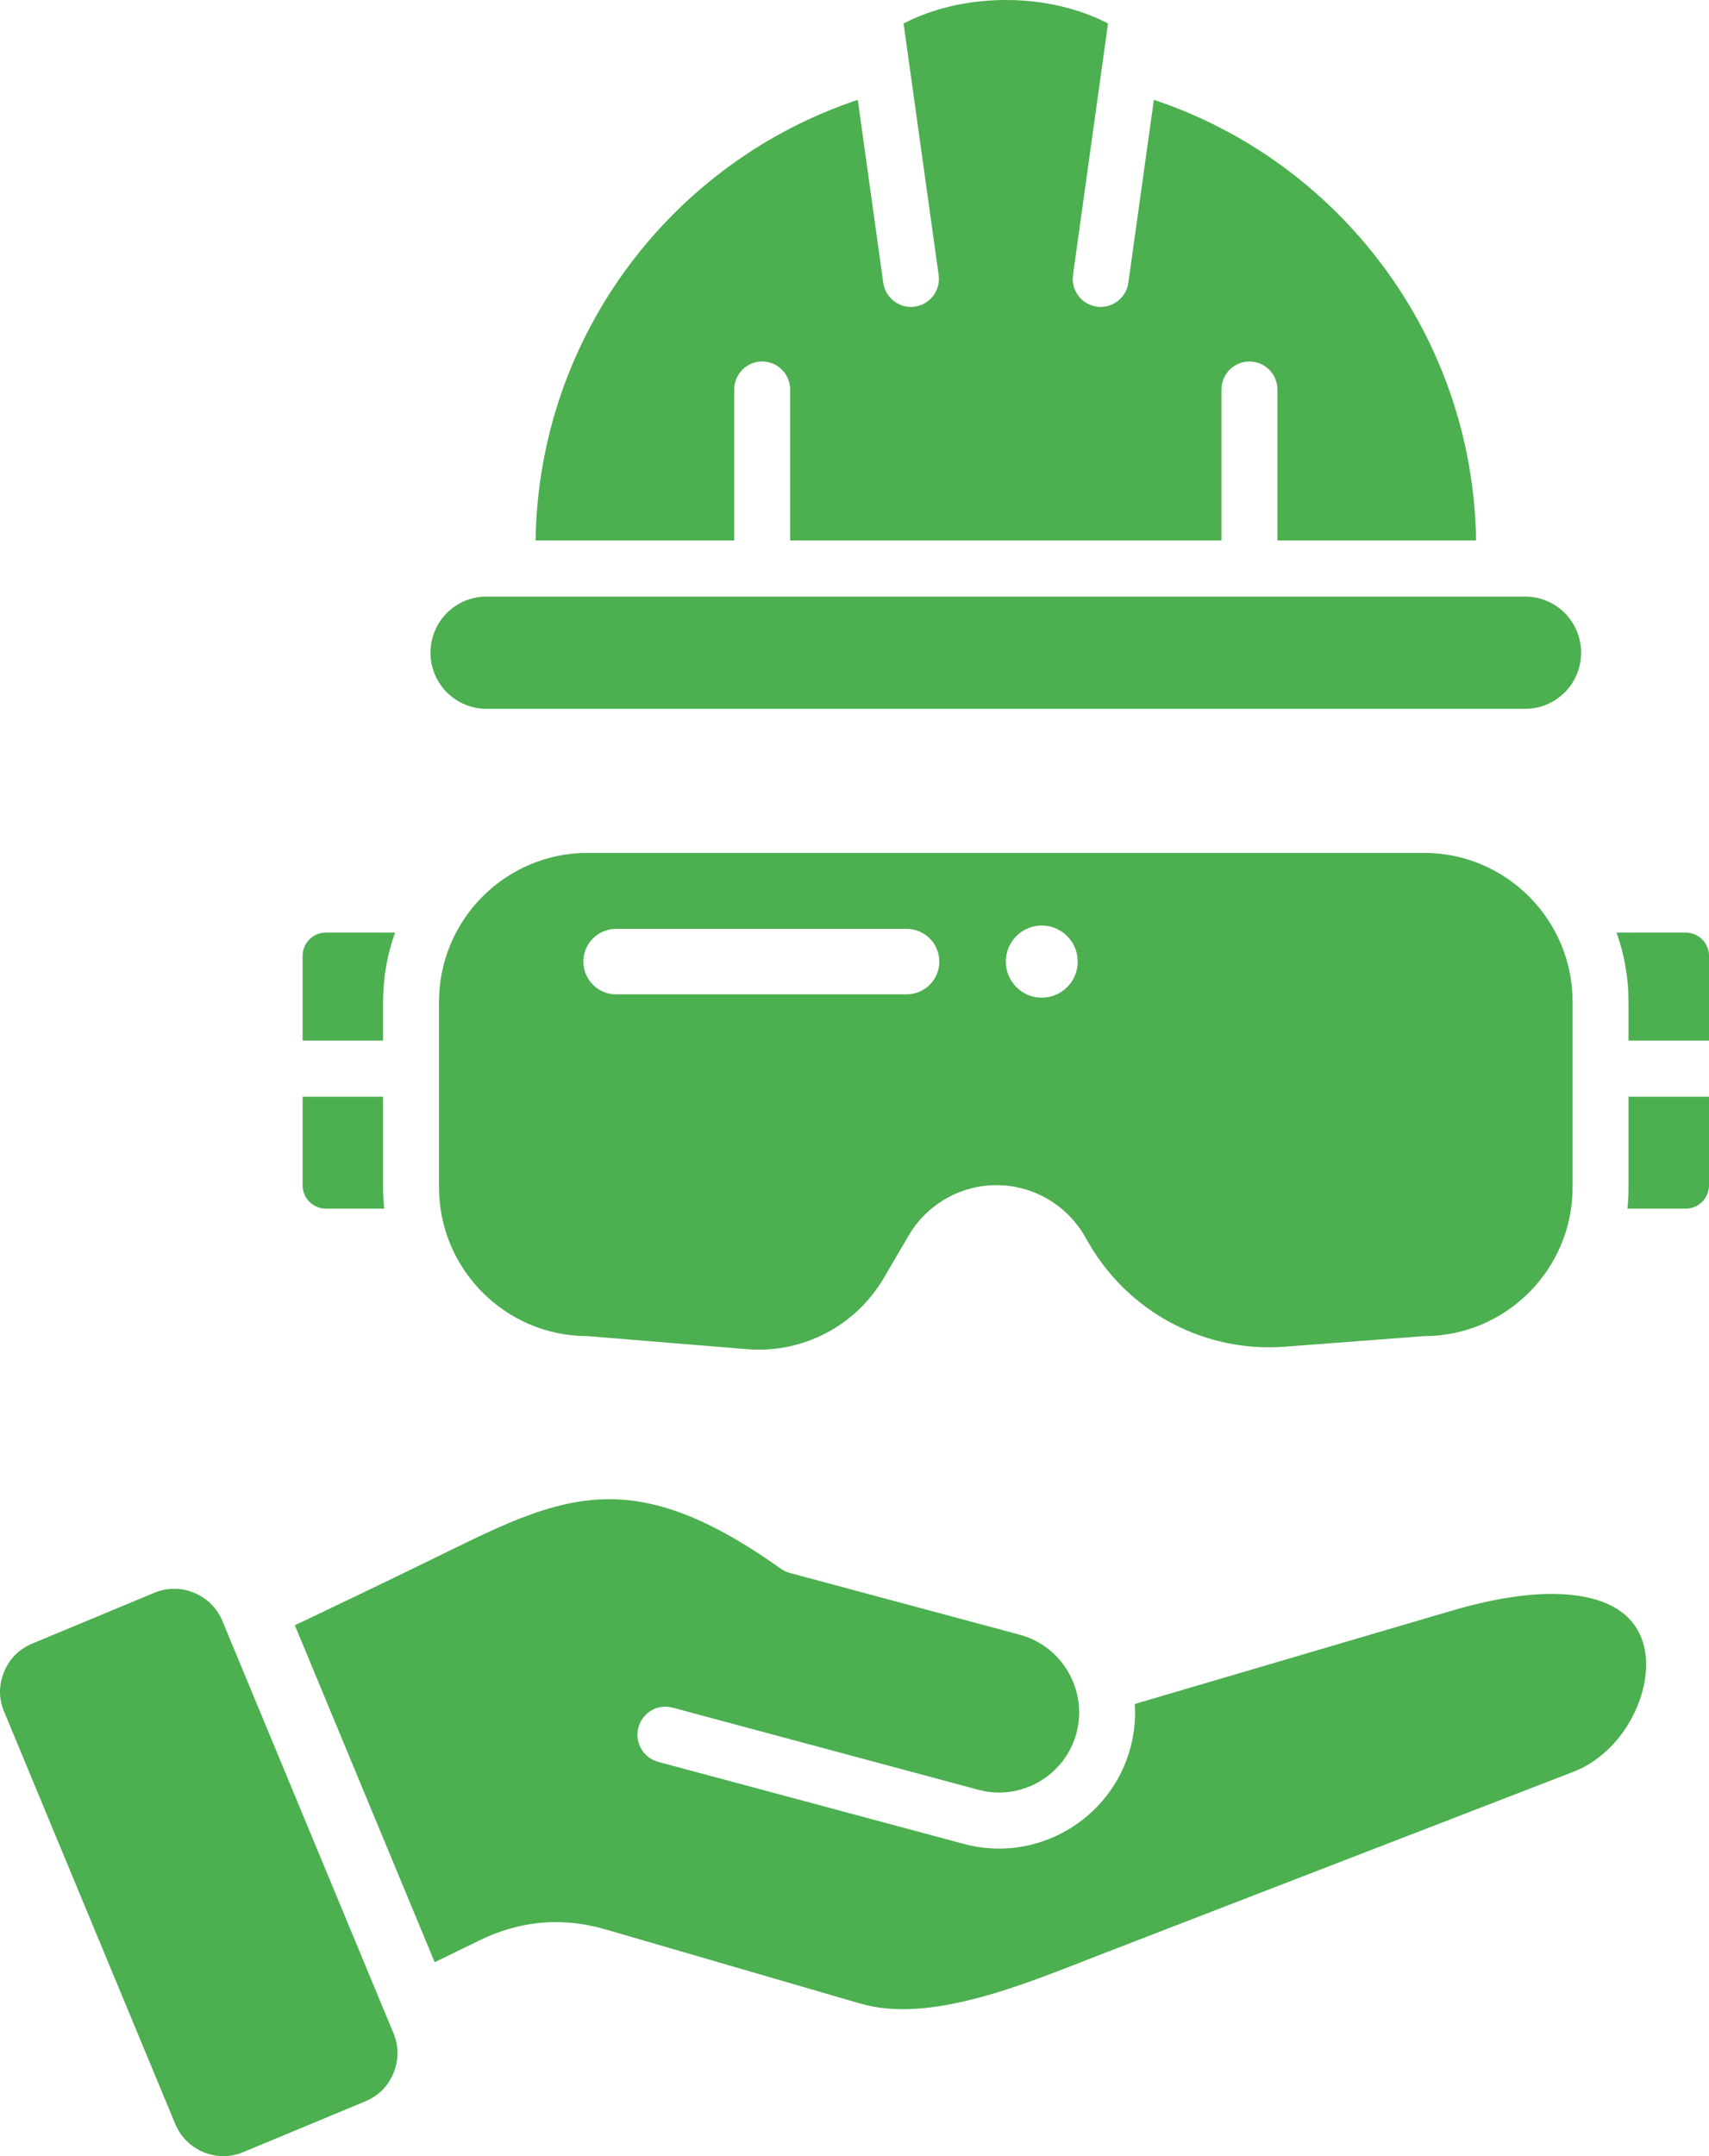 <?xml version="1.0" encoding="UTF-8"?> <svg xmlns="http://www.w3.org/2000/svg" width="46" height="58" viewBox="0 0 46 58" fill="none"><path fill-rule="evenodd" clip-rule="evenodd" d="M10.341 32.513H8.772C8.606 32.513 8.446 32.447 8.329 32.329C8.211 32.211 8.145 32.051 8.145 31.884V29.502H10.311V31.933C10.311 32.129 10.321 32.323 10.341 32.513ZM43.834 29.502H46V31.884C46 32.051 45.934 32.211 45.816 32.329C45.699 32.447 45.539 32.513 45.373 32.513H43.804C43.824 32.323 43.834 32.129 43.834 31.933V29.502ZM10.311 27.993H8.145V25.714C8.145 25.367 8.426 25.086 8.772 25.086H10.634C10.425 25.669 10.311 26.297 10.311 26.952V27.993ZM43.511 25.086H45.373C45.719 25.086 46 25.367 46 25.714V27.993H43.834V26.952C43.834 26.297 43.72 25.669 43.511 25.086ZM38.33 35.942L34.578 36.227C32.435 36.389 30.389 35.31 29.309 33.448L29.194 33.249C28.703 32.404 27.802 31.883 26.827 31.881C25.852 31.879 24.949 32.397 24.455 33.24L23.791 34.374C23.034 35.669 21.603 36.415 20.11 36.293L15.815 35.942C13.608 35.942 11.816 34.146 11.816 31.933V26.952C11.816 24.74 13.608 22.943 15.815 22.943H38.33C40.537 22.943 42.329 24.74 42.329 26.952V31.933C42.329 34.146 40.537 35.942 38.33 35.942ZM28.04 24.897C27.506 24.897 27.073 25.332 27.073 25.867C27.073 26.403 27.506 26.838 28.04 26.838C28.575 26.838 29.008 26.403 29.008 25.867C29.008 25.332 28.575 24.897 28.04 24.897ZM16.58 26.748H24.405C24.889 26.748 25.283 26.353 25.283 25.867C25.283 25.381 24.889 24.987 24.405 24.987H16.58C16.095 24.987 15.702 25.381 15.702 25.867C15.702 26.353 16.095 26.748 16.58 26.748ZM42.558 17.558V17.558C42.558 17.561 42.558 17.563 42.558 17.565C42.556 17.963 42.398 18.344 42.117 18.625C41.835 18.908 41.452 19.067 41.053 19.067H13.092C12.693 19.067 12.31 18.908 12.028 18.625C11.746 18.343 11.588 17.96 11.587 17.56C11.587 17.559 11.587 17.558 11.587 17.558C11.587 17.157 11.746 16.773 12.028 16.49C12.31 16.207 12.693 16.048 13.092 16.048H41.053C41.452 16.048 41.835 16.207 42.117 16.49C42.399 16.773 42.558 17.157 42.558 17.558ZM23.088 2.686L23.774 7.606C23.831 8.018 24.212 8.306 24.623 8.249C25.035 8.191 25.322 7.809 25.265 7.397L24.459 1.621C24.458 1.614 24.457 1.608 24.456 1.602L24.321 0.632C24.8 0.382 25.747 0 27.073 0C28.398 0 29.345 0.382 29.824 0.632C29.824 0.632 29.771 1.016 29.689 1.603C29.688 1.608 29.687 1.614 29.686 1.62C29.424 3.498 28.881 7.397 28.881 7.397C28.823 7.809 29.11 8.191 29.522 8.249C29.933 8.306 30.314 8.018 30.371 7.606L31.058 2.686C36.036 4.342 39.647 9.015 39.731 14.539H34.383V10.479C34.383 10.062 34.045 9.724 33.63 9.724C33.215 9.724 32.877 10.062 32.877 10.479V14.539H21.268V10.479C21.268 10.062 20.93 9.724 20.515 9.724C20.099 9.724 19.762 10.062 19.762 10.479V14.539H14.415C14.498 9.015 18.109 4.342 23.088 2.686ZM7.936 43.72C9.31 43.067 10.683 42.409 12.05 41.738C13.912 40.825 15.361 40.143 17.072 40.375C18.213 40.53 19.457 41.089 21.016 42.198C21.089 42.25 21.17 42.288 21.256 42.312L27.45 43.975C28.594 44.282 29.281 45.473 28.974 46.62C28.668 47.767 27.481 48.455 26.337 48.146L26.336 48.146L18.105 45.936C17.703 45.828 17.291 46.067 17.183 46.469C17.076 46.872 17.314 47.286 17.715 47.394L25.947 49.603C27.889 50.128 29.908 48.959 30.428 47.011C30.533 46.618 30.57 46.223 30.545 45.837L39.052 43.335C40.509 42.906 41.644 42.797 42.504 42.93C43.204 43.038 43.693 43.306 43.981 43.697C44.32 44.156 44.371 44.757 44.244 45.345C44.033 46.321 43.33 47.282 42.349 47.662L29.53 52.614C28.547 52.994 27.402 53.467 26.238 53.766C25.181 54.037 24.107 54.173 23.148 53.894L16.318 51.907C15.14 51.562 14.008 51.658 12.901 52.199L11.7 52.784C10.279 49.361 9.404 47.258 7.936 43.72ZM9.832 56.527L6.548 57.892C5.837 58.191 5.013 57.849 4.717 57.135C2.865 52.673 1.966 50.512 0.113 46.049C-0.037 45.694 -0.037 45.333 0.11 44.975C0.258 44.617 0.513 44.361 0.868 44.213L4.154 42.846C4.865 42.55 5.687 42.889 5.985 43.602C7.837 48.065 8.736 50.226 10.589 54.689C10.736 55.047 10.736 55.407 10.591 55.765C10.444 56.121 10.189 56.376 9.832 56.527Z" fill="#4CAF50"></path></svg> 